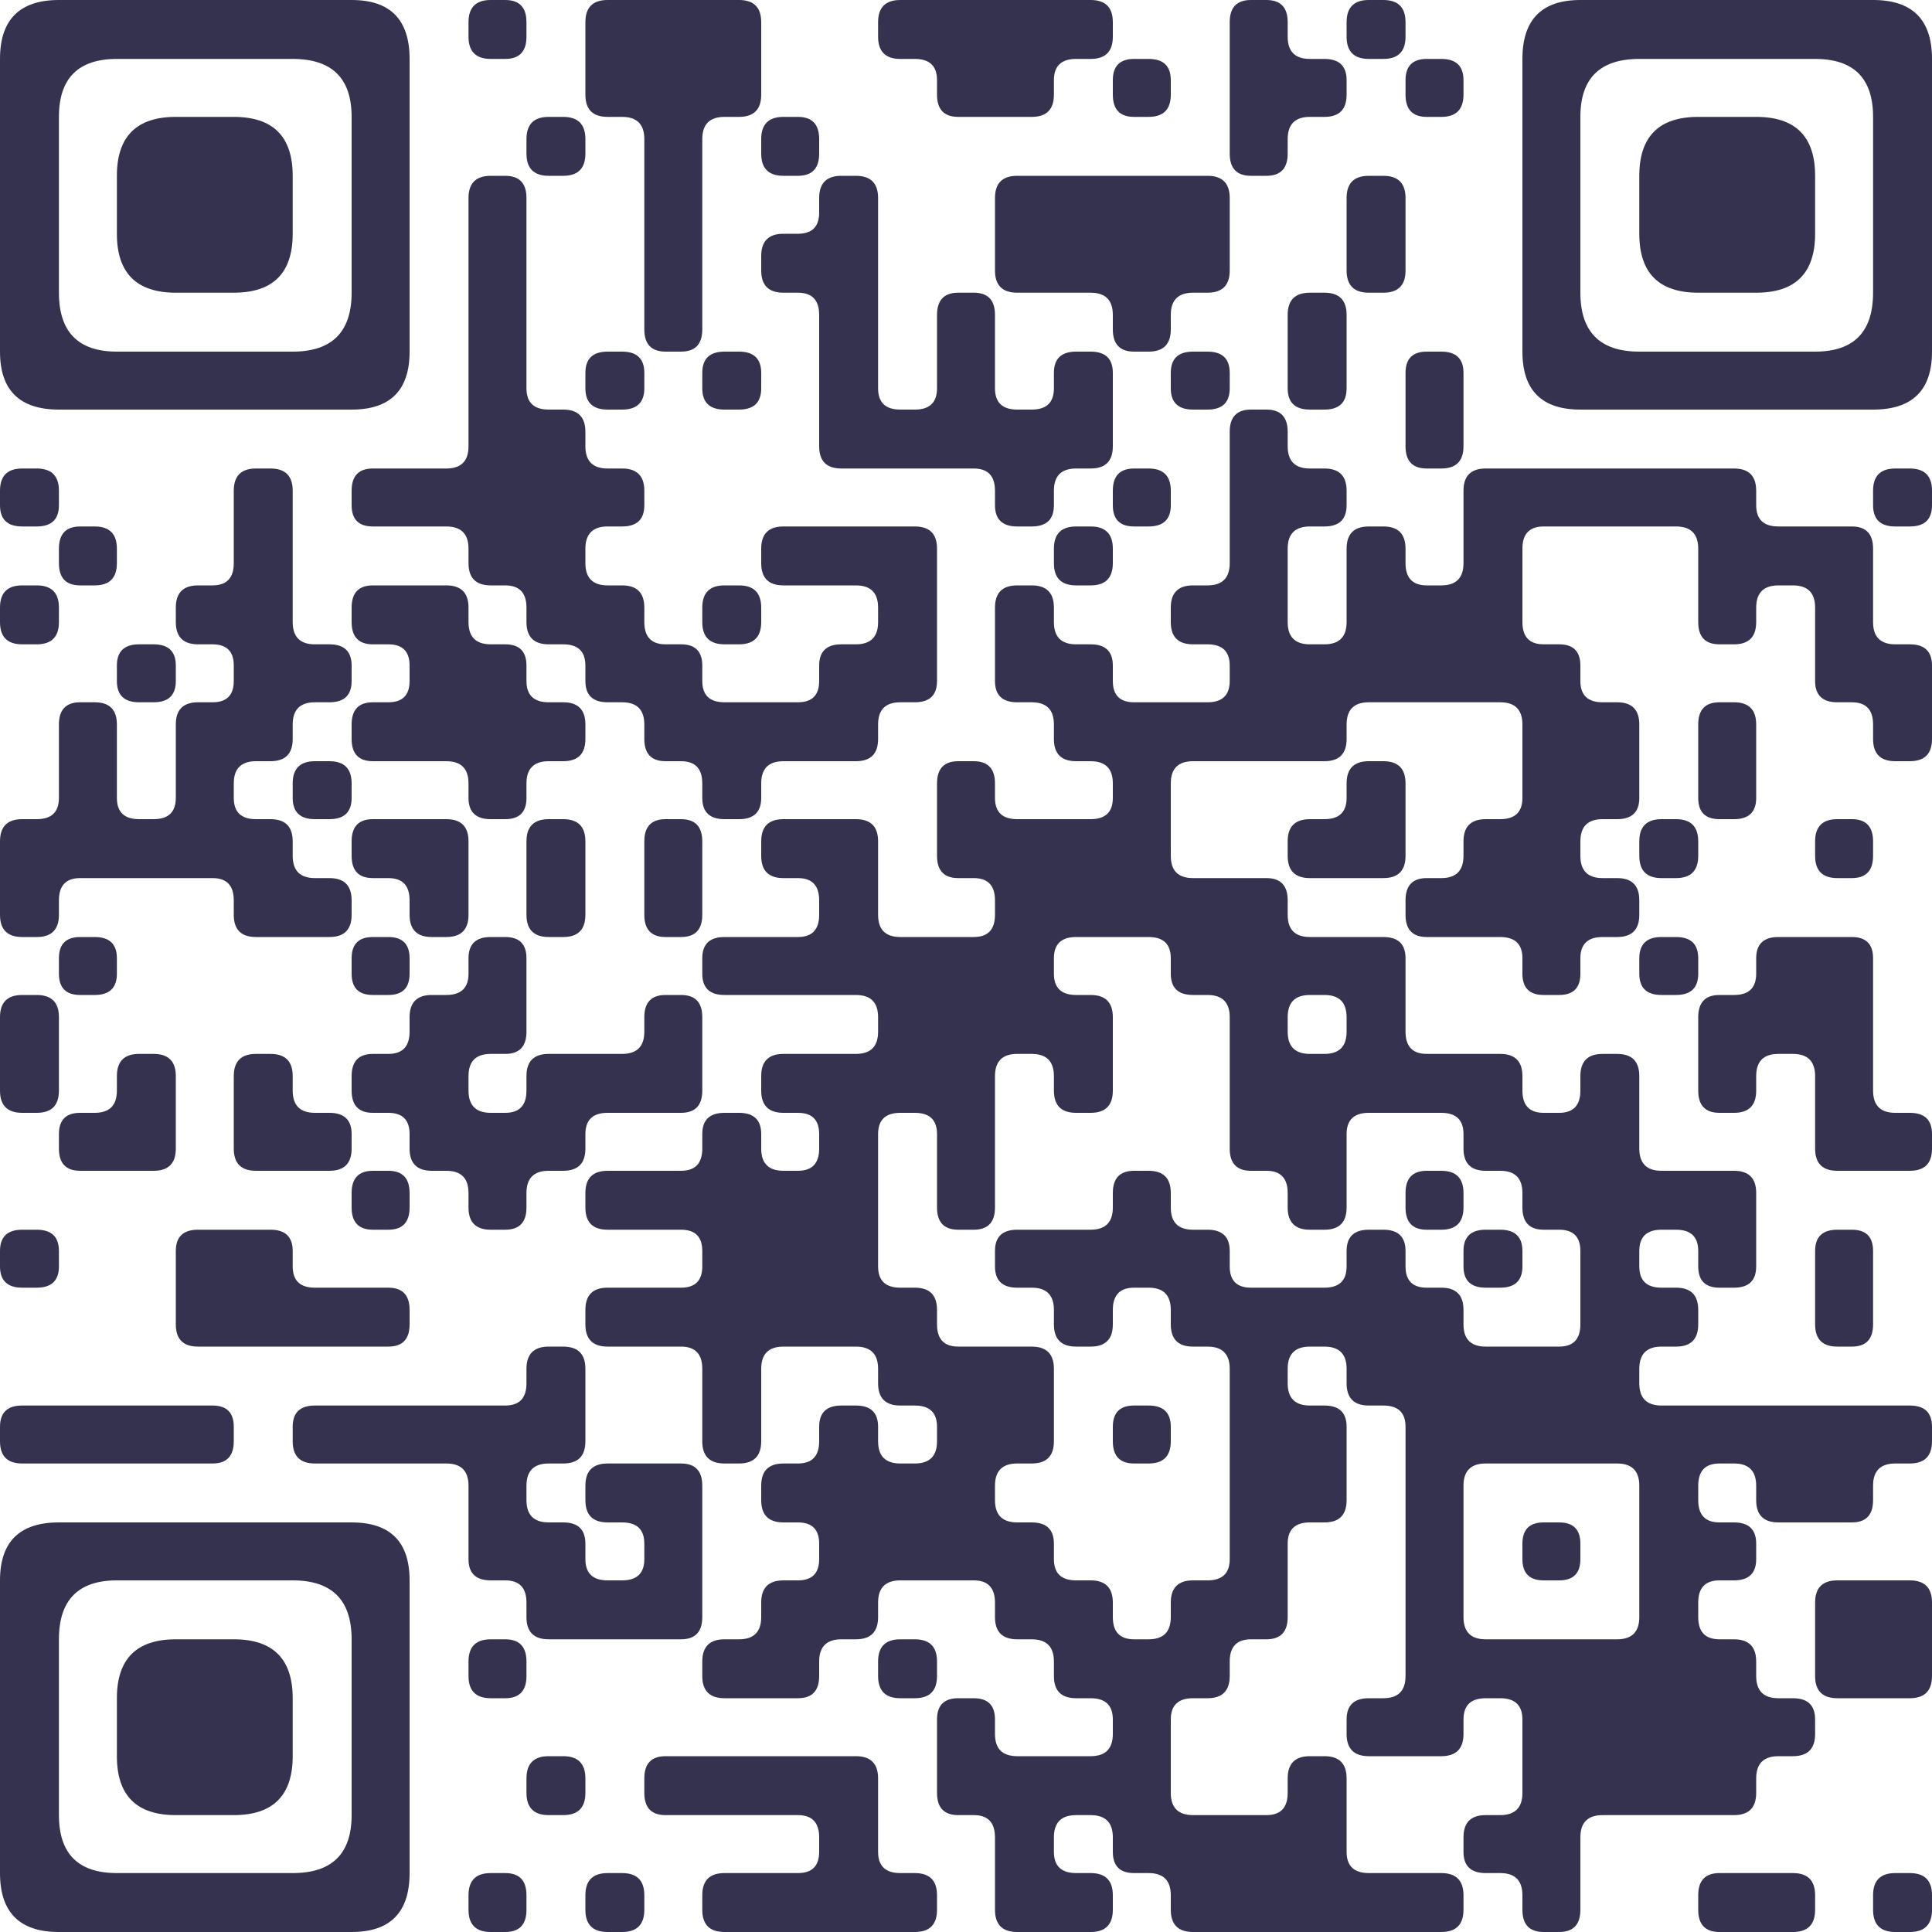 <svg xmlns="http://www.w3.org/2000/svg" viewBox="0 0 200 200" width="200" height="200" fill="#34324E">

<path d="M6.1 0 L36.4 0 Q42.4 0 42.4 6.1L42.4 36.4 Q42.4 42.4 36.4 42.4L6.1 42.4 Q0 42.4 0 36.4L0 6.1 L0 6.1 Q0 0 6.1 0ZM6.1 12.1 L6.1 30.3 Q6.1 36.4 12.1 36.4L30.3 36.4 Q36.4 36.4 36.4 30.3L36.4 12.1 Q36.4 6.1 30.3 6.1L12.1 6.1 L12.1 6.1 Q6.1 6.1 6.1 12.1Z"/>
<path d="M50.8 0 L52.3 0 Q54.5 0 54.5 2.3L54.5 3.8 Q54.5 6.1 52.3 6.1L50.8 6.1 Q48.5 6.1 48.5 3.8L48.5 2.3 Q48.5 0 50.8 0Z"/>
<path d="M62.9 0 L76.5 0 Q78.8 0 78.8 2.3L78.8 9.8 Q78.8 12.1 76.5 12.1L75 12.1 Q72.7 12.1 72.7 14.4L72.7 34.1 Q72.7 36.4 70.5 36.4L68.9 36.4 Q66.7 36.4 66.7 34.1L66.7 14.4 Q66.7 12.1 64.4 12.1L62.9 12.1 Q60.6 12.1 60.6 9.8L60.6 6.1 L60.6 2.3 Q60.6 0 62.9 0Z"/>
<path d="M93.2 0 L112.9 0 Q115.2 0 115.2 2.3L115.2 3.8 Q115.2 6.1 112.9 6.1L111.4 6.1 Q109.1 6.1 109.1 8.3L109.1 9.8 Q109.1 12.1 106.8 12.1L99.2 12.1 Q97 12.1 97 9.8L97 8.3 Q97 6.1 94.7 6.1L93.2 6.1 Q90.9 6.1 90.9 3.8L90.9 2.3 Q90.9 0 93.2 0Z"/>
<path d="M129.5 0 L131.1 0 Q133.3 0 133.3 2.3L133.3 3.8 Q133.3 6.1 135.6 6.1L137.1 6.1 Q139.4 6.1 139.4 8.3L139.4 9.8 Q139.4 12.1 137.1 12.1L135.6 12.1 Q133.3 12.1 133.3 14.4L133.3 15.9 Q133.3 18.2 131.1 18.2L129.5 18.2 Q127.3 18.2 127.3 15.9L127.3 6.1 L127.3 2.3 Q127.3 0 129.5 0Z"/>
<path d="M141.7 0 L143.2 0 Q145.5 0 145.5 2.3L145.5 3.8 Q145.5 6.1 143.2 6.1L141.7 6.1 Q139.4 6.1 139.4 3.8L139.4 2.3 Q139.4 0 141.7 0Z"/>
<path d="M163.6 0 L193.9 0 Q200 0 200 6.1L200 36.4 Q200 42.4 193.9 42.4L163.6 42.4 Q157.6 42.4 157.6 36.4L157.6 6.1 L157.6 6.1 Q157.6 0 163.6 0ZM163.6 12.1 L163.6 30.3 Q163.6 36.4 169.7 36.4L187.9 36.4 Q193.9 36.4 193.9 30.3L193.9 12.1 Q193.9 6.1 187.9 6.1L169.7 6.1 L169.7 6.1 Q163.6 6.1 163.6 12.1Z"/>
<path d="M117.4 6.1 L118.9 6.1 Q121.2 6.1 121.2 8.3L121.2 9.8 Q121.2 12.1 118.9 12.1L117.4 12.1 Q115.2 12.1 115.2 9.8L115.2 8.3 Q115.2 6.1 117.4 6.1Z"/>
<path d="M147.7 6.1 L149.2 6.1 Q151.5 6.1 151.5 8.3L151.5 9.8 Q151.5 12.1 149.2 12.1L147.7 12.1 Q145.5 12.1 145.5 9.8L145.5 8.3 Q145.5 6.1 147.7 6.1Z"/>
<path d="M18.2 12.1 L24.2 12.1 Q30.3 12.1 30.3 18.2L30.3 24.2 Q30.3 30.3 24.2 30.3L18.2 30.3 Q12.1 30.3 12.1 24.2L12.1 18.2 L12.1 18.2 Q12.1 12.1 18.2 12.1Z"/>
<path d="M56.8 12.1 L58.3 12.1 Q60.6 12.1 60.6 14.4L60.6 15.9 Q60.6 18.2 58.3 18.2L56.8 18.2 Q54.5 18.2 54.5 15.9L54.5 14.4 Q54.5 12.1 56.8 12.1Z"/>
<path d="M81.1 12.1 L82.6 12.1 Q84.8 12.1 84.8 14.4L84.8 15.9 Q84.8 18.2 82.6 18.2L81.1 18.2 Q78.8 18.2 78.8 15.9L78.8 14.4 Q78.8 12.1 81.1 12.1Z"/>
<path d="M175.8 12.1 L181.8 12.1 Q187.9 12.1 187.9 18.2L187.9 24.2 Q187.9 30.3 181.8 30.3L175.8 30.3 Q169.7 30.3 169.7 24.2L169.7 18.2 L169.7 18.2 Q169.7 12.1 175.8 12.1Z"/>
<path d="M50.8 18.2 L52.3 18.2 Q54.5 18.2 54.5 20.5L54.5 40.2 Q54.5 42.4 56.8 42.4L58.3 42.4 Q60.6 42.4 60.6 44.7L60.6 46.2 Q60.6 48.5 62.9 48.5L64.4 48.5 Q66.7 48.5 66.7 50.8L66.7 52.3 Q66.7 54.5 64.4 54.5L62.9 54.5 Q60.6 54.5 60.6 56.8L60.6 58.3 Q60.6 60.6 62.9 60.6L64.4 60.6 Q66.7 60.6 66.7 62.9L66.7 64.4 Q66.7 66.7 68.9 66.7L70.5 66.7 Q72.7 66.7 72.7 68.9L72.7 70.5 Q72.7 72.7 75 72.7L82.6 72.7 Q84.8 72.7 84.8 70.5L84.8 68.9 Q84.8 66.7 87.1 66.7L88.6 66.7 Q90.9 66.7 90.9 64.4L90.9 62.9 Q90.9 60.6 88.6 60.6L81.1 60.6 Q78.8 60.6 78.8 58.3L78.8 56.8 Q78.8 54.5 81.1 54.5L94.7 54.5 Q97 54.5 97 56.8L97 70.5 Q97 72.7 94.7 72.7L93.2 72.7 Q90.9 72.7 90.9 75L90.9 76.5 Q90.9 78.8 88.6 78.8L81.1 78.8 Q78.8 78.8 78.8 81.1L78.8 82.6 Q78.8 84.8 76.5 84.8L75 84.8 Q72.7 84.8 72.7 82.6L72.7 81.1 Q72.7 78.8 70.5 78.8L68.9 78.8 Q66.7 78.8 66.7 76.5L66.7 75 Q66.7 72.7 64.4 72.7L62.9 72.7 Q60.6 72.7 60.6 70.5L60.6 68.9 Q60.6 66.7 58.3 66.7L56.8 66.7 Q54.5 66.7 54.5 64.4L54.5 62.9 Q54.5 60.6 52.3 60.6L50.8 60.6 Q48.5 60.6 48.5 58.3L48.5 56.8 Q48.5 54.5 46.2 54.5L38.6 54.5 Q36.4 54.5 36.4 52.3L36.4 50.8 Q36.4 48.5 38.6 48.5L46.2 48.5 Q48.5 48.5 48.5 46.2L48.5 24.2 L48.5 20.5 Q48.5 18.2 50.8 18.2Z"/>
<path d="M87.1 18.2 L88.6 18.2 Q90.9 18.2 90.9 20.5L90.9 40.2 Q90.9 42.4 93.2 42.4L94.7 42.4 Q97 42.4 97 40.2L97 32.6 Q97 30.3 99.2 30.3L100.8 30.3 Q103 30.3 103 32.6L103 40.2 Q103 42.4 105.3 42.4L106.8 42.4 Q109.1 42.4 109.1 40.2L109.1 38.6 Q109.1 36.4 111.4 36.4L112.9 36.4 Q115.2 36.4 115.2 38.6L115.2 46.2 Q115.2 48.5 112.9 48.5L111.4 48.5 Q109.1 48.5 109.1 50.8L109.1 52.3 Q109.1 54.5 106.8 54.5L105.3 54.5 Q103 54.5 103 52.3L103 50.8 Q103 48.5 100.8 48.5L87.1 48.5 Q84.8 48.5 84.8 46.2L84.8 32.6 Q84.8 30.3 82.6 30.3L81.1 30.3 Q78.8 30.3 78.8 28L78.8 26.5 Q78.8 24.2 81.1 24.2L82.6 24.2 Q84.8 24.2 84.8 22L84.8 20.5 Q84.8 18.2 87.1 18.2Z"/>
<path d="M105.3 18.2 L125 18.2 Q127.3 18.2 127.3 20.5L127.3 28 Q127.3 30.3 125 30.3L123.5 30.3 Q121.2 30.3 121.2 32.6L121.2 34.1 Q121.2 36.4 118.9 36.4L117.4 36.4 Q115.2 36.4 115.2 34.1L115.2 32.6 Q115.2 30.3 112.9 30.3L105.3 30.3 Q103 30.3 103 28L103 24.2 L103 20.5 Q103 18.2 105.3 18.2Z"/>
<path d="M141.7 18.2 L143.2 18.2 Q145.5 18.2 145.5 20.5L145.5 28 Q145.5 30.3 143.2 30.3L141.7 30.3 Q139.4 30.3 139.4 28L139.4 24.2 L139.4 20.5 Q139.4 18.2 141.7 18.2Z"/>
<path d="M135.6 30.3 L137.1 30.3 Q139.4 30.3 139.4 32.6L139.4 40.2 Q139.4 42.4 137.1 42.4L135.6 42.4 Q133.3 42.4 133.3 40.2L133.3 36.4 L133.3 32.6 Q133.3 30.3 135.6 30.3Z"/>
<path d="M62.9 36.4 L64.4 36.4 Q66.7 36.4 66.7 38.6L66.7 40.2 Q66.7 42.4 64.4 42.4L62.9 42.4 Q60.6 42.4 60.6 40.2L60.6 38.6 Q60.6 36.4 62.9 36.4Z"/>
<path d="M75 36.4 L76.5 36.4 Q78.8 36.4 78.8 38.6L78.8 40.2 Q78.8 42.4 76.5 42.4L75 42.4 Q72.7 42.4 72.7 40.2L72.7 38.6 Q72.7 36.4 75 36.4Z"/>
<path d="M123.5 36.4 L125 36.4 Q127.3 36.4 127.3 38.6L127.3 40.2 Q127.3 42.4 125 42.4L123.5 42.4 Q121.2 42.4 121.2 40.2L121.2 38.6 Q121.2 36.4 123.5 36.4Z"/>
<path d="M147.7 36.4 L149.2 36.4 Q151.5 36.4 151.5 38.6L151.5 46.2 Q151.5 48.5 149.2 48.5L147.7 48.5 Q145.5 48.5 145.5 46.2L145.5 42.4 L145.5 38.6 Q145.5 36.4 147.7 36.4Z"/>
<path d="M129.5 42.4 L131.1 42.4 Q133.3 42.4 133.3 44.7L133.3 46.2 Q133.3 48.5 135.6 48.5L137.1 48.5 Q139.4 48.5 139.4 50.8L139.4 52.3 Q139.4 54.5 137.1 54.5L135.6 54.5 Q133.3 54.5 133.3 56.8L133.3 64.4 Q133.3 66.7 135.6 66.7L137.1 66.7 Q139.4 66.7 139.4 64.4L139.4 56.8 Q139.4 54.5 141.7 54.5L143.2 54.5 Q145.5 54.5 145.5 56.8L145.5 58.3 Q145.5 60.6 147.7 60.6L149.2 60.6 Q151.5 60.6 151.5 58.3L151.5 50.8 Q151.5 48.5 153.8 48.5L179.5 48.5 Q181.8 48.5 181.8 50.8L181.8 52.3 Q181.8 54.5 184.1 54.5L191.7 54.5 Q193.9 54.5 193.9 56.8L193.9 64.4 Q193.9 66.7 196.2 66.7L197.7 66.7 Q200 66.7 200 68.9L200 76.5 Q200 78.8 197.7 78.8L196.2 78.8 Q193.9 78.8 193.9 76.5L193.9 75 Q193.9 72.7 191.7 72.7L190.2 72.7 Q187.9 72.7 187.9 70.5L187.9 62.9 Q187.9 60.6 185.6 60.6L184.1 60.6 Q181.8 60.6 181.8 62.9L181.8 64.4 Q181.8 66.7 179.5 66.7L178 66.7 Q175.8 66.7 175.8 64.4L175.8 56.8 Q175.8 54.5 173.5 54.5L159.8 54.5 Q157.6 54.5 157.6 56.8L157.6 64.4 Q157.6 66.7 159.8 66.7L161.4 66.7 Q163.6 66.7 163.6 68.9L163.6 70.5 Q163.6 72.7 165.9 72.7L167.4 72.7 Q169.7 72.7 169.7 75L169.7 82.6 Q169.7 84.8 167.4 84.8L165.9 84.8 Q163.6 84.8 163.6 87.1L163.6 88.6 Q163.6 90.9 165.9 90.9L167.4 90.9 Q169.7 90.9 169.7 93.2L169.7 94.7 Q169.7 97 167.4 97L165.9 97 Q163.6 97 163.6 99.2L163.6 100.8 Q163.6 103 161.4 103L159.8 103 Q157.6 103 157.6 100.8L157.6 99.2 Q157.6 97 155.3 97L147.7 97 Q145.5 97 145.5 94.7L145.5 93.2 Q145.5 90.9 147.7 90.9L149.2 90.9 Q151.5 90.9 151.5 88.6L151.5 87.1 Q151.5 84.8 153.8 84.8L155.3 84.8 Q157.6 84.8 157.6 82.6L157.6 75 Q157.6 72.7 155.3 72.7L141.7 72.7 Q139.4 72.7 139.4 75L139.4 76.5 Q139.4 78.8 137.1 78.8L123.5 78.8 Q121.2 78.8 121.2 81.1L121.2 88.6 Q121.2 90.9 123.5 90.9L131.1 90.9 Q133.3 90.9 133.3 93.2L133.3 94.7 Q133.3 97 135.6 97L143.2 97 Q145.5 97 145.5 99.2L145.5 106.8 Q145.5 109.1 147.7 109.1L155.3 109.1 Q157.6 109.1 157.6 111.4L157.6 112.9 Q157.6 115.2 159.8 115.2L161.4 115.2 Q163.6 115.2 163.6 112.9L163.6 111.4 Q163.6 109.1 165.9 109.1L167.4 109.1 Q169.7 109.1 169.7 111.4L169.7 118.9 Q169.7 121.2 172 121.2L179.5 121.2 Q181.8 121.2 181.8 123.5L181.8 131.1 Q181.8 133.3 179.5 133.3L178 133.3 Q175.8 133.3 175.8 131.1L175.8 129.5 Q175.8 127.3 173.5 127.3L172 127.3 Q169.7 127.3 169.7 129.5L169.7 131.1 Q169.7 133.3 172 133.3L173.5 133.3 Q175.8 133.3 175.8 135.6L175.8 137.1 Q175.8 139.4 173.5 139.4L172 139.4 Q169.7 139.4 169.7 141.7L169.7 143.2 Q169.7 145.5 172 145.5L197.7 145.5 Q200 145.5 200 147.7L200 149.2 Q200 151.5 197.7 151.5L196.2 151.5 Q193.9 151.5 193.9 153.8L193.9 155.3 Q193.9 157.6 191.7 157.6L184.1 157.6 Q181.8 157.6 181.8 155.3L181.8 153.8 Q181.8 151.5 179.5 151.5L178 151.5 Q175.8 151.5 175.8 153.8L175.8 155.3 Q175.8 157.6 178 157.6L179.5 157.6 Q181.8 157.6 181.8 159.8L181.8 161.4 Q181.8 163.6 179.5 163.6L178 163.6 Q175.8 163.6 175.8 165.9L175.8 167.4 Q175.8 169.7 178 169.7L179.5 169.7 Q181.8 169.7 181.8 172L181.8 173.5 Q181.8 175.8 184.1 175.8L185.6 175.8 Q187.9 175.8 187.9 178L187.9 179.5 Q187.9 181.8 185.6 181.8L184.1 181.8 Q181.8 181.8 181.8 184.1L181.8 185.6 Q181.8 187.9 179.5 187.9L165.9 187.9 Q163.6 187.9 163.6 190.2L163.6 197.7 Q163.6 200 161.4 200L159.8 200 Q157.6 200 157.6 197.7L157.6 196.2 Q157.6 193.9 155.3 193.9L153.8 193.9 Q151.5 193.9 151.5 191.7L151.5 190.2 Q151.5 187.9 153.8 187.9L155.3 187.9 Q157.6 187.9 157.6 185.6L157.6 178 Q157.6 175.8 155.3 175.8L153.8 175.8 Q151.5 175.8 151.5 178L151.5 179.5 Q151.5 181.8 149.2 181.8L141.7 181.8 Q139.4 181.8 139.4 179.5L139.4 178 Q139.4 175.8 141.7 175.8L143.2 175.8 Q145.5 175.8 145.5 173.5L145.5 147.7 Q145.5 145.5 143.2 145.5L141.7 145.5 Q139.4 145.5 139.4 143.2L139.4 141.7 Q139.4 139.4 137.1 139.4L135.6 139.4 Q133.3 139.4 133.3 141.7L133.3 143.2 Q133.3 145.5 135.6 145.5L137.1 145.5 Q139.4 145.5 139.4 147.7L139.4 155.3 Q139.4 157.6 137.1 157.6L135.6 157.6 Q133.3 157.6 133.3 159.8L133.3 167.4 Q133.3 169.7 131.1 169.7L129.5 169.7 Q127.3 169.7 127.3 172L127.3 173.5 Q127.3 175.8 125 175.8L123.5 175.8 Q121.2 175.8 121.2 178L121.2 185.6 Q121.2 187.9 123.5 187.9L131.1 187.9 Q133.3 187.9 133.3 185.6L133.3 184.1 Q133.3 181.8 135.6 181.8L137.1 181.8 Q139.4 181.8 139.4 184.1L139.4 191.7 Q139.4 193.9 141.7 193.9L149.2 193.9 Q151.5 193.9 151.5 196.2L151.5 197.7 Q151.5 200 149.2 200L123.5 200 Q121.2 200 121.2 197.7L121.2 196.2 Q121.2 193.9 118.9 193.9L117.4 193.9 Q115.2 193.9 115.2 191.7L115.2 190.2 Q115.2 187.9 112.9 187.9L111.4 187.9 Q109.1 187.9 109.1 190.2L109.1 191.7 Q109.1 193.9 111.4 193.9L112.9 193.9 Q115.2 193.9 115.2 196.2L115.2 197.7 Q115.2 200 112.9 200L105.3 200 Q103 200 103 197.7L103 190.2 Q103 187.9 100.8 187.9L99.2 187.9 Q97 187.9 97 185.6L97 178 Q97 175.8 99.2 175.8L100.8 175.8 Q103 175.8 103 178L103 179.5 Q103 181.8 105.3 181.8L112.9 181.8 Q115.2 181.8 115.2 179.5L115.2 178 Q115.2 175.8 112.9 175.8L111.4 175.8 Q109.1 175.8 109.1 173.5L109.1 172 Q109.1 169.7 106.8 169.7L105.3 169.7 Q103 169.7 103 167.4L103 165.9 Q103 163.6 100.8 163.6L93.2 163.6 Q90.9 163.6 90.9 165.9L90.9 167.4 Q90.9 169.7 88.6 169.7L87.1 169.7 Q84.8 169.7 84.8 172L84.8 173.5 Q84.8 175.8 82.6 175.8L75 175.8 Q72.7 175.8 72.7 173.5L72.7 172 Q72.7 169.7 75 169.7L76.5 169.7 Q78.8 169.7 78.8 167.4L78.8 165.9 Q78.8 163.6 81.1 163.6L82.6 163.6 Q84.8 163.6 84.8 161.4L84.8 159.8 Q84.8 157.6 82.6 157.6L81.1 157.6 Q78.8 157.6 78.8 155.3L78.8 153.8 Q78.8 151.5 81.1 151.5L82.6 151.5 Q84.8 151.5 84.8 149.2L84.8 147.7 Q84.8 145.5 87.1 145.5L88.6 145.5 Q90.9 145.5 90.9 147.7L90.9 149.2 Q90.9 151.5 93.2 151.5L94.7 151.5 Q97 151.5 97 149.2L97 147.7 Q97 145.5 94.7 145.5L93.2 145.5 Q90.9 145.5 90.9 143.2L90.9 141.7 Q90.9 139.4 88.6 139.4L81.1 139.4 Q78.8 139.4 78.8 141.7L78.8 149.2 Q78.8 151.5 76.5 151.5L75 151.5 Q72.7 151.5 72.7 149.2L72.7 141.7 Q72.7 139.4 70.5 139.4L62.9 139.4 Q60.6 139.4 60.6 137.1L60.6 135.6 Q60.6 133.3 62.9 133.3L70.5 133.3 Q72.7 133.3 72.7 131.1L72.7 129.5 Q72.7 127.3 70.5 127.3L62.9 127.3 Q60.6 127.3 60.6 125L60.6 123.5 Q60.6 121.2 62.9 121.2L70.5 121.2 Q72.7 121.2 72.7 118.9L72.7 117.4 Q72.7 115.2 75 115.2L76.5 115.2 Q78.8 115.2 78.8 117.4L78.8 118.9 Q78.8 121.2 81.1 121.2L82.6 121.2 Q84.8 121.2 84.8 118.9L84.8 117.4 Q84.8 115.2 82.6 115.2L81.1 115.2 Q78.8 115.2 78.8 112.9L78.8 111.4 Q78.8 109.1 81.1 109.1L88.6 109.1 Q90.9 109.1 90.9 106.8L90.9 105.3 Q90.9 103 88.6 103L75 103 Q72.7 103 72.7 100.8L72.7 99.2 Q72.7 97 75 97L82.6 97 Q84.8 97 84.8 94.7L84.8 93.2 Q84.8 90.9 82.6 90.9L81.1 90.9 Q78.8 90.9 78.8 88.6L78.8 87.1 Q78.8 84.8 81.1 84.8L88.6 84.8 Q90.9 84.8 90.9 87.1L90.9 94.7 Q90.9 97 93.2 97L100.8 97 Q103 97 103 94.7L103 93.2 Q103 90.9 100.8 90.9L99.2 90.9 Q97 90.9 97 88.6L97 81.1 Q97 78.8 99.2 78.8L100.8 78.8 Q103 78.8 103 81.1L103 82.6 Q103 84.8 105.3 84.8L112.9 84.8 Q115.2 84.8 115.2 82.6L115.2 81.1 Q115.2 78.8 112.9 78.8L111.4 78.8 Q109.1 78.8 109.1 76.5L109.1 75 Q109.1 72.7 106.8 72.7L105.3 72.7 Q103 72.7 103 70.5L103 62.9 Q103 60.6 105.3 60.6L106.8 60.6 Q109.1 60.6 109.1 62.9L109.1 64.4 Q109.1 66.7 111.4 66.7L112.9 66.7 Q115.2 66.7 115.2 68.9L115.2 70.5 Q115.2 72.7 117.4 72.7L125 72.7 Q127.3 72.7 127.3 70.5L127.3 68.9 Q127.3 66.7 125 66.7L123.5 66.7 Q121.2 66.7 121.2 64.4L121.2 62.9 Q121.2 60.6 123.5 60.6L125 60.6 Q127.3 60.6 127.3 58.3L127.3 48.5 L127.3 44.7 Q127.3 42.4 129.5 42.4ZM109.1 99.2 L109.1 100.8 Q109.1 103 111.4 103L112.9 103 Q115.2 103 115.2 105.3L115.2 112.9 Q115.2 115.2 112.9 115.2L111.4 115.2 Q109.1 115.2 109.1 112.9L109.1 111.4 Q109.1 109.1 106.8 109.1L105.3 109.1 Q103 109.1 103 111.4L103 125 Q103 127.3 100.8 127.3L99.2 127.3 Q97 127.3 97 125L97 117.4 Q97 115.2 94.7 115.2L93.2 115.2 Q90.9 115.2 90.9 117.4L90.9 131.1 Q90.9 133.3 93.2 133.3L94.7 133.3 Q97 133.3 97 135.6L97 137.1 Q97 139.4 99.2 139.4L106.8 139.4 Q109.1 139.4 109.1 141.7L109.1 149.2 Q109.1 151.5 106.8 151.5L105.3 151.5 Q103 151.5 103 153.8L103 155.3 Q103 157.6 105.3 157.6L106.8 157.6 Q109.1 157.6 109.1 159.8L109.1 161.4 Q109.1 163.6 111.4 163.6L112.9 163.6 Q115.2 163.6 115.2 165.9L115.2 167.4 Q115.2 169.7 117.4 169.7L118.9 169.7 Q121.2 169.7 121.2 167.4L121.2 165.9 Q121.2 163.6 123.5 163.6L125 163.6 Q127.3 163.6 127.3 161.4L127.3 141.7 Q127.3 139.4 125 139.4L123.5 139.4 Q121.2 139.4 121.2 137.1L121.2 135.6 Q121.2 133.3 118.9 133.3L117.4 133.3 Q115.2 133.3 115.2 135.6L115.2 137.1 Q115.2 139.4 112.9 139.4L111.4 139.4 Q109.1 139.4 109.1 137.1L109.1 135.6 Q109.1 133.3 106.8 133.3L105.3 133.3 Q103 133.3 103 131.1L103 129.5 Q103 127.3 105.3 127.3L112.9 127.3 Q115.2 127.3 115.2 125L115.2 123.5 Q115.2 121.2 117.4 121.2L118.9 121.2 Q121.2 121.2 121.2 123.5L121.2 125 Q121.2 127.3 123.5 127.3L125 127.3 Q127.3 127.3 127.3 129.5L127.3 131.1 Q127.3 133.3 129.5 133.3L137.1 133.3 Q139.4 133.3 139.4 131.1L139.4 129.5 Q139.4 127.3 141.7 127.3L143.2 127.3 Q145.5 127.3 145.5 129.5L145.5 131.1 Q145.5 133.3 147.7 133.3L149.2 133.3 Q151.5 133.3 151.5 135.6L151.5 137.1 Q151.5 139.4 153.8 139.4L161.4 139.4 Q163.6 139.4 163.6 137.1L163.6 129.5 Q163.6 127.3 161.4 127.3L159.8 127.3 Q157.6 127.3 157.6 125L157.6 123.5 Q157.6 121.2 155.3 121.2L153.8 121.2 Q151.5 121.2 151.5 118.9L151.5 117.4 Q151.5 115.2 149.2 115.2L141.7 115.2 Q139.4 115.2 139.4 117.4L139.4 125 Q139.4 127.3 137.1 127.3L135.6 127.3 Q133.3 127.3 133.3 125L133.3 123.5 Q133.3 121.2 131.1 121.2L129.5 121.2 Q127.3 121.2 127.3 118.9L127.3 105.3 Q127.3 103 125 103L123.5 103 Q121.2 103 121.2 100.8L121.2 99.2 Q121.2 97 118.9 97L115.2 97 L111.4 97 Q109.1 97 109.1 99.2ZM133.3 105.3 L133.3 106.8 Q133.3 109.1 135.6 109.1L137.1 109.1 Q139.4 109.1 139.4 106.8L139.4 105.3 Q139.4 103 137.1 103L135.6 103 Q133.3 103 133.3 105.3ZM151.5 153.8 L151.5 167.4 Q151.5 169.7 153.8 169.7L167.4 169.7 Q169.7 169.7 169.7 167.4L169.7 153.8 Q169.7 151.5 167.4 151.5L157.6 151.5 L153.8 151.5 Q151.5 151.5 151.5 153.8Z"/>
<path d="M2.3 48.5 L3.8 48.5 Q6.1 48.5 6.1 50.8L6.1 52.3 Q6.1 54.5 3.8 54.5L2.3 54.5 Q0 54.5 0 52.3L0 50.8 Q0 48.5 2.3 48.5Z"/>
<path d="M26.5 48.5 L28 48.5 Q30.3 48.5 30.3 50.8L30.3 64.4 Q30.3 66.7 32.6 66.7L34.1 66.7 Q36.4 66.7 36.4 68.9L36.4 70.5 Q36.4 72.7 34.1 72.7L32.6 72.7 Q30.3 72.7 30.3 75L30.3 76.5 Q30.3 78.8 28 78.8L26.5 78.8 Q24.2 78.8 24.2 81.1L24.2 82.6 Q24.2 84.8 26.5 84.8L28 84.8 Q30.3 84.8 30.3 87.1L30.3 88.6 Q30.3 90.9 32.6 90.9L34.1 90.9 Q36.4 90.9 36.4 93.2L36.4 94.7 Q36.4 97 34.1 97L26.5 97 Q24.2 97 24.2 94.7L24.2 93.2 Q24.2 90.9 22 90.9L8.3 90.9 Q6.1 90.9 6.1 93.2L6.1 94.7 Q6.1 97 3.8 97L2.3 97 Q0 97 0 94.7L0 87.1 Q0 84.8 2.3 84.8L3.8 84.8 Q6.1 84.8 6.1 82.6L6.1 75 Q6.1 72.7 8.3 72.7L9.8 72.7 Q12.1 72.7 12.1 75L12.1 82.6 Q12.1 84.8 14.4 84.8L15.9 84.8 Q18.2 84.8 18.2 82.6L18.2 75 Q18.2 72.7 20.5 72.7L22 72.7 Q24.2 72.7 24.2 70.5L24.2 68.9 Q24.2 66.7 22 66.7L20.5 66.7 Q18.2 66.7 18.2 64.4L18.2 62.9 Q18.2 60.6 20.5 60.6L22 60.6 Q24.2 60.6 24.2 58.3L24.2 54.5 L24.2 50.8 Q24.2 48.5 26.5 48.5Z"/>
<path d="M117.4 48.5 L118.9 48.5 Q121.2 48.5 121.2 50.8L121.2 52.3 Q121.2 54.5 118.9 54.5L117.4 54.5 Q115.2 54.5 115.2 52.3L115.2 50.8 Q115.2 48.5 117.4 48.5Z"/>
<path d="M196.2 48.5 L197.7 48.5 Q200 48.5 200 50.8L200 52.3 Q200 54.5 197.7 54.5L196.2 54.5 Q193.9 54.5 193.9 52.3L193.9 50.8 Q193.9 48.5 196.2 48.5Z"/>
<path d="M8.3 54.5 L9.8 54.5 Q12.1 54.5 12.1 56.8L12.1 58.3 Q12.1 60.6 9.8 60.6L8.3 60.6 Q6.1 60.6 6.1 58.3L6.1 56.8 Q6.1 54.5 8.3 54.5Z"/>
<path d="M111.4 54.5 L112.9 54.5 Q115.2 54.5 115.2 56.8L115.2 58.3 Q115.2 60.6 112.9 60.6L111.4 60.6 Q109.1 60.6 109.1 58.3L109.1 56.8 Q109.1 54.5 111.4 54.5Z"/>
<path d="M2.3 60.6 L3.8 60.6 Q6.1 60.6 6.1 62.9L6.1 64.4 Q6.1 66.7 3.8 66.7L2.3 66.7 Q0 66.7 0 64.4L0 62.9 Q0 60.6 2.3 60.6Z"/>
<path d="M38.6 60.6 L46.2 60.6 Q48.5 60.6 48.5 62.9L48.5 64.4 Q48.5 66.7 50.8 66.7L52.3 66.7 Q54.5 66.7 54.5 68.9L54.5 70.5 Q54.5 72.7 56.8 72.7L58.3 72.7 Q60.6 72.7 60.6 75L60.6 76.5 Q60.6 78.8 58.3 78.8L56.8 78.8 Q54.5 78.8 54.5 81.1L54.5 82.6 Q54.5 84.8 52.3 84.8L50.8 84.8 Q48.5 84.8 48.5 82.6L48.5 81.1 Q48.5 78.8 46.2 78.8L38.6 78.8 Q36.4 78.8 36.4 76.5L36.4 75 Q36.4 72.7 38.6 72.7L40.2 72.7 Q42.4 72.7 42.4 70.5L42.4 68.9 Q42.4 66.7 40.2 66.7L38.6 66.7 Q36.4 66.7 36.4 64.4L36.4 62.9 Q36.4 60.6 38.6 60.6Z"/>
<path d="M75 60.6 L76.5 60.6 Q78.8 60.6 78.8 62.9L78.8 64.4 Q78.8 66.7 76.5 66.7L75 66.7 Q72.7 66.7 72.7 64.4L72.7 62.9 Q72.7 60.6 75 60.6Z"/>
<path d="M14.4 66.7 L15.9 66.7 Q18.2 66.7 18.2 68.9L18.2 70.5 Q18.2 72.7 15.9 72.7L14.4 72.7 Q12.1 72.7 12.1 70.5L12.1 68.9 Q12.1 66.7 14.4 66.7Z"/>
<path d="M178 72.7 L179.5 72.7 Q181.8 72.7 181.8 75L181.8 82.6 Q181.8 84.8 179.5 84.8L178 84.8 Q175.8 84.8 175.8 82.6L175.8 78.8 L175.8 75 Q175.8 72.7 178 72.7Z"/>
<path d="M32.6 78.8 L34.1 78.8 Q36.4 78.8 36.4 81.1L36.4 82.6 Q36.4 84.8 34.1 84.8L32.6 84.8 Q30.3 84.8 30.3 82.6L30.3 81.1 Q30.3 78.8 32.6 78.8Z"/>
<path d="M141.7 78.8 L143.2 78.8 Q145.5 78.8 145.5 81.1L145.5 88.6 Q145.5 90.9 143.2 90.9L135.6 90.9 Q133.3 90.9 133.3 88.6L133.3 87.1 Q133.3 84.8 135.6 84.8L137.1 84.8 Q139.4 84.8 139.4 82.6L139.4 81.1 Q139.4 78.8 141.7 78.8Z"/>
<path d="M38.6 84.8 L46.2 84.8 Q48.5 84.8 48.5 87.1L48.5 94.7 Q48.5 97 46.2 97L44.7 97 Q42.4 97 42.4 94.7L42.4 93.2 Q42.4 90.9 40.2 90.9L38.6 90.9 Q36.4 90.9 36.4 88.6L36.4 87.1 Q36.4 84.8 38.6 84.8Z"/>
<path d="M56.8 84.8 L58.3 84.8 Q60.6 84.8 60.6 87.1L60.6 94.7 Q60.6 97 58.3 97L56.8 97 Q54.5 97 54.5 94.7L54.5 90.9 L54.5 87.1 Q54.5 84.8 56.8 84.8Z"/>
<path d="M68.9 84.8 L70.5 84.8 Q72.7 84.8 72.7 87.1L72.7 94.7 Q72.7 97 70.5 97L68.9 97 Q66.7 97 66.7 94.7L66.7 90.9 L66.7 87.1 Q66.7 84.8 68.9 84.8Z"/>
<path d="M172 84.8 L173.5 84.8 Q175.8 84.8 175.8 87.1L175.8 88.6 Q175.8 90.9 173.5 90.9L172 90.9 Q169.7 90.9 169.7 88.6L169.7 87.1 Q169.7 84.8 172 84.8Z"/>
<path d="M190.2 84.8 L191.7 84.8 Q193.9 84.8 193.9 87.1L193.9 88.6 Q193.9 90.9 191.7 90.9L190.2 90.9 Q187.9 90.9 187.9 88.6L187.9 87.1 Q187.9 84.8 190.2 84.8Z"/>
<path d="M8.3 97 L9.8 97 Q12.1 97 12.1 99.2L12.1 100.8 Q12.1 103 9.8 103L8.3 103 Q6.1 103 6.1 100.8L6.1 99.2 Q6.1 97 8.3 97Z"/>
<path d="M38.6 97 L40.2 97 Q42.4 97 42.4 99.2L42.4 100.8 Q42.4 103 40.2 103L38.6 103 Q36.4 103 36.4 100.8L36.4 99.2 Q36.4 97 38.6 97Z"/>
<path d="M50.8 97 L52.3 97 Q54.5 97 54.5 99.2L54.5 106.8 Q54.5 109.1 52.3 109.1L50.8 109.1 Q48.5 109.1 48.5 111.4L48.5 112.9 Q48.5 115.2 50.8 115.2L52.3 115.2 Q54.5 115.2 54.5 112.9L54.5 111.4 Q54.5 109.1 56.8 109.1L64.4 109.1 Q66.7 109.1 66.7 106.8L66.7 105.3 Q66.7 103 68.9 103L70.5 103 Q72.7 103 72.7 105.3L72.7 112.9 Q72.7 115.2 70.5 115.2L62.9 115.2 Q60.6 115.2 60.6 117.4L60.6 118.9 Q60.6 121.2 58.3 121.2L56.8 121.2 Q54.5 121.2 54.5 123.5L54.5 125 Q54.5 127.3 52.3 127.3L50.8 127.3 Q48.5 127.3 48.5 125L48.5 123.5 Q48.5 121.2 46.2 121.2L44.7 121.2 Q42.4 121.2 42.4 118.9L42.4 117.4 Q42.4 115.2 40.2 115.2L38.6 115.2 Q36.4 115.2 36.4 112.9L36.4 111.4 Q36.4 109.1 38.6 109.1L40.2 109.1 Q42.4 109.1 42.4 106.8L42.4 105.3 Q42.4 103 44.7 103L46.2 103 Q48.5 103 48.5 100.8L48.5 99.2 Q48.5 97 50.8 97Z"/>
<path d="M172 97 L173.5 97 Q175.8 97 175.8 99.2L175.8 100.8 Q175.8 103 173.5 103L172 103 Q169.7 103 169.7 100.8L169.7 99.2 Q169.7 97 172 97Z"/>
<path d="M184.1 97 L191.7 97 Q193.9 97 193.9 99.2L193.9 112.9 Q193.9 115.2 196.2 115.2L197.7 115.2 Q200 115.2 200 117.4L200 118.9 Q200 121.2 197.7 121.2L190.2 121.2 Q187.9 121.2 187.9 118.9L187.9 111.4 Q187.9 109.1 185.6 109.1L184.1 109.1 Q181.8 109.1 181.8 111.4L181.8 112.9 Q181.8 115.2 179.5 115.2L178 115.2 Q175.8 115.2 175.8 112.9L175.8 105.3 Q175.8 103 178 103L179.5 103 Q181.8 103 181.8 100.8L181.8 99.2 Q181.8 97 184.1 97Z"/>
<path d="M2.3 103 L3.8 103 Q6.1 103 6.1 105.3L6.1 112.9 Q6.1 115.2 3.8 115.2L2.3 115.2 Q0 115.2 0 112.9L0 109.1 L0 105.3 Q0 103 2.3 103Z"/>
<path d="M14.4 109.1 L15.9 109.1 Q18.2 109.1 18.2 111.4L18.2 118.9 Q18.2 121.2 15.9 121.2L8.3 121.2 Q6.1 121.2 6.1 118.9L6.1 117.4 Q6.1 115.2 8.3 115.2L9.8 115.2 Q12.1 115.2 12.1 112.9L12.1 111.4 Q12.1 109.1 14.4 109.1Z"/>
<path d="M26.5 109.1 L28 109.1 Q30.3 109.1 30.3 111.4L30.3 112.9 Q30.3 115.2 32.6 115.2L34.1 115.2 Q36.4 115.2 36.4 117.4L36.4 118.9 Q36.4 121.2 34.1 121.2L26.5 121.2 Q24.2 121.2 24.2 118.9L24.2 115.2 L24.2 111.4 Q24.2 109.1 26.5 109.1Z"/>
<path d="M38.6 121.2 L40.2 121.2 Q42.4 121.2 42.4 123.5L42.4 125 Q42.4 127.3 40.2 127.3L38.6 127.3 Q36.4 127.3 36.4 125L36.4 123.5 Q36.4 121.2 38.6 121.2Z"/>
<path d="M147.7 121.2 L149.2 121.2 Q151.5 121.2 151.5 123.5L151.5 125 Q151.5 127.3 149.2 127.3L147.7 127.3 Q145.5 127.3 145.5 125L145.5 123.5 Q145.5 121.2 147.7 121.2Z"/>
<path d="M2.3 127.3 L3.8 127.3 Q6.1 127.3 6.1 129.5L6.1 131.1 Q6.1 133.3 3.8 133.3L2.3 133.3 Q0 133.3 0 131.1L0 129.5 Q0 127.3 2.3 127.3Z"/>
<path d="M20.5 127.3 L28 127.3 Q30.3 127.3 30.3 129.5L30.3 131.1 Q30.3 133.3 32.6 133.3L40.2 133.3 Q42.4 133.3 42.4 135.6L42.4 137.1 Q42.4 139.4 40.2 139.4L20.5 139.4 Q18.2 139.4 18.2 137.1L18.2 133.3 L18.2 129.5 Q18.2 127.3 20.5 127.3Z"/>
<path d="M153.8 127.3 L155.3 127.3 Q157.6 127.3 157.6 129.5L157.6 131.1 Q157.6 133.3 155.3 133.3L153.8 133.3 Q151.5 133.3 151.5 131.1L151.5 129.5 Q151.5 127.3 153.8 127.3Z"/>
<path d="M190.2 127.3 L191.7 127.3 Q193.9 127.3 193.9 129.5L193.9 137.1 Q193.9 139.4 191.7 139.4L190.2 139.4 Q187.9 139.4 187.9 137.1L187.9 133.3 L187.9 129.5 Q187.9 127.3 190.2 127.3Z"/>
<path d="M56.8 139.4 L58.3 139.4 Q60.6 139.4 60.6 141.7L60.6 149.2 Q60.6 151.5 58.3 151.5L56.8 151.5 Q54.5 151.5 54.5 153.8L54.5 155.3 Q54.5 157.6 56.8 157.6L58.3 157.6 Q60.6 157.6 60.6 159.8L60.6 161.4 Q60.6 163.6 62.9 163.6L64.4 163.6 Q66.7 163.6 66.7 161.4L66.7 159.8 Q66.7 157.6 64.4 157.6L62.9 157.6 Q60.6 157.6 60.6 155.3L60.6 153.8 Q60.6 151.5 62.9 151.5L70.5 151.5 Q72.7 151.5 72.7 153.8L72.7 167.4 Q72.7 169.7 70.5 169.7L56.8 169.7 Q54.5 169.7 54.5 167.4L54.5 165.9 Q54.5 163.6 52.3 163.6L50.8 163.6 Q48.5 163.6 48.5 161.4L48.5 153.8 Q48.5 151.5 46.2 151.5L32.6 151.5 Q30.3 151.5 30.3 149.2L30.3 147.7 Q30.3 145.5 32.6 145.5L52.3 145.5 Q54.5 145.5 54.5 143.2L54.5 141.7 Q54.5 139.4 56.8 139.4Z"/>
<path d="M2.3 145.5 L22 145.5 Q24.2 145.5 24.2 147.7L24.2 149.2 Q24.2 151.5 22 151.5L2.3 151.5 Q0 151.5 0 149.2L0 147.7 Q0 145.5 2.3 145.5Z"/>
<path d="M117.4 145.5 L118.9 145.5 Q121.2 145.5 121.2 147.7L121.2 149.2 Q121.2 151.5 118.9 151.5L117.4 151.5 Q115.2 151.5 115.2 149.2L115.2 147.7 Q115.2 145.5 117.4 145.5Z"/>
<path d="M6.1 157.6 L36.4 157.6 Q42.4 157.6 42.4 163.6L42.4 193.9 Q42.4 200 36.4 200L6.1 200 Q0 200 0 193.9L0 163.6 L0 163.6 Q0 157.6 6.1 157.6ZM6.1 169.7 L6.1 187.9 Q6.1 193.9 12.1 193.9L30.3 193.9 Q36.4 193.9 36.4 187.9L36.4 169.7 Q36.4 163.6 30.3 163.6L12.1 163.6 L12.1 163.6 Q6.1 163.6 6.1 169.7Z"/>
<path d="M159.8 157.6 L161.4 157.6 Q163.6 157.6 163.6 159.8L163.6 161.4 Q163.6 163.6 161.4 163.6L159.8 163.6 Q157.6 163.6 157.6 161.4L157.6 159.8 Q157.6 157.6 159.8 157.6Z"/>
<path d="M190.2 163.6 L197.7 163.6 Q200 163.6 200 165.9L200 173.5 Q200 175.8 197.7 175.8L190.2 175.8 Q187.9 175.8 187.9 173.5L187.9 169.7 L187.9 165.9 Q187.9 163.6 190.2 163.6Z"/>
<path d="M18.2 169.7 L24.2 169.7 Q30.3 169.7 30.3 175.8L30.3 181.8 Q30.3 187.9 24.2 187.9L18.2 187.9 Q12.1 187.9 12.1 181.8L12.1 175.8 L12.1 175.8 Q12.1 169.7 18.2 169.7Z"/>
<path d="M50.8 169.7 L52.3 169.7 Q54.5 169.7 54.5 172L54.5 173.5 Q54.5 175.8 52.3 175.8L50.8 175.8 Q48.5 175.8 48.5 173.5L48.5 172 Q48.5 169.7 50.8 169.7Z"/>
<path d="M93.2 169.7 L94.7 169.7 Q97 169.7 97 172L97 173.5 Q97 175.8 94.7 175.8L93.2 175.8 Q90.9 175.8 90.9 173.5L90.9 172 Q90.9 169.7 93.2 169.7Z"/>
<path d="M56.8 181.8 L58.3 181.8 Q60.6 181.8 60.6 184.1L60.6 185.6 Q60.6 187.9 58.3 187.9L56.8 187.9 Q54.5 187.9 54.5 185.6L54.5 184.1 Q54.5 181.8 56.8 181.8Z"/>
<path d="M68.9 181.8 L88.6 181.8 Q90.9 181.8 90.9 184.1L90.9 191.7 Q90.9 193.9 93.2 193.9L94.7 193.9 Q97 193.9 97 196.2L97 197.7 Q97 200 94.7 200L75 200 Q72.7 200 72.7 197.7L72.7 196.2 Q72.7 193.9 75 193.9L82.6 193.9 Q84.8 193.9 84.8 191.7L84.8 190.2 Q84.8 187.9 82.6 187.9L68.9 187.9 Q66.7 187.9 66.7 185.6L66.7 184.1 Q66.7 181.8 68.9 181.8Z"/>
<path d="M50.8 193.9 L52.3 193.9 Q54.5 193.9 54.5 196.2L54.5 197.7 Q54.5 200 52.3 200L50.8 200 Q48.5 200 48.5 197.7L48.5 196.2 Q48.5 193.9 50.8 193.9Z"/>
<path d="M62.9 193.9 L64.4 193.9 Q66.7 193.9 66.7 196.2L66.7 197.7 Q66.7 200 64.4 200L62.9 200 Q60.6 200 60.6 197.7L60.6 196.2 Q60.6 193.9 62.9 193.9Z"/>
<path d="M178 193.9 L185.6 193.9 Q187.9 193.9 187.9 196.2L187.9 197.7 Q187.9 200 185.6 200L178 200 Q175.8 200 175.8 197.7L175.8 196.2 Q175.8 193.9 178 193.9Z"/>
<path d="M196.2 193.9 L197.7 193.9 Q200 193.9 200 196.2L200 197.7 Q200 200 197.7 200L196.2 200 Q193.9 200 193.9 197.7L193.9 196.2 Q193.9 193.9 196.2 193.9Z"/>

</svg>